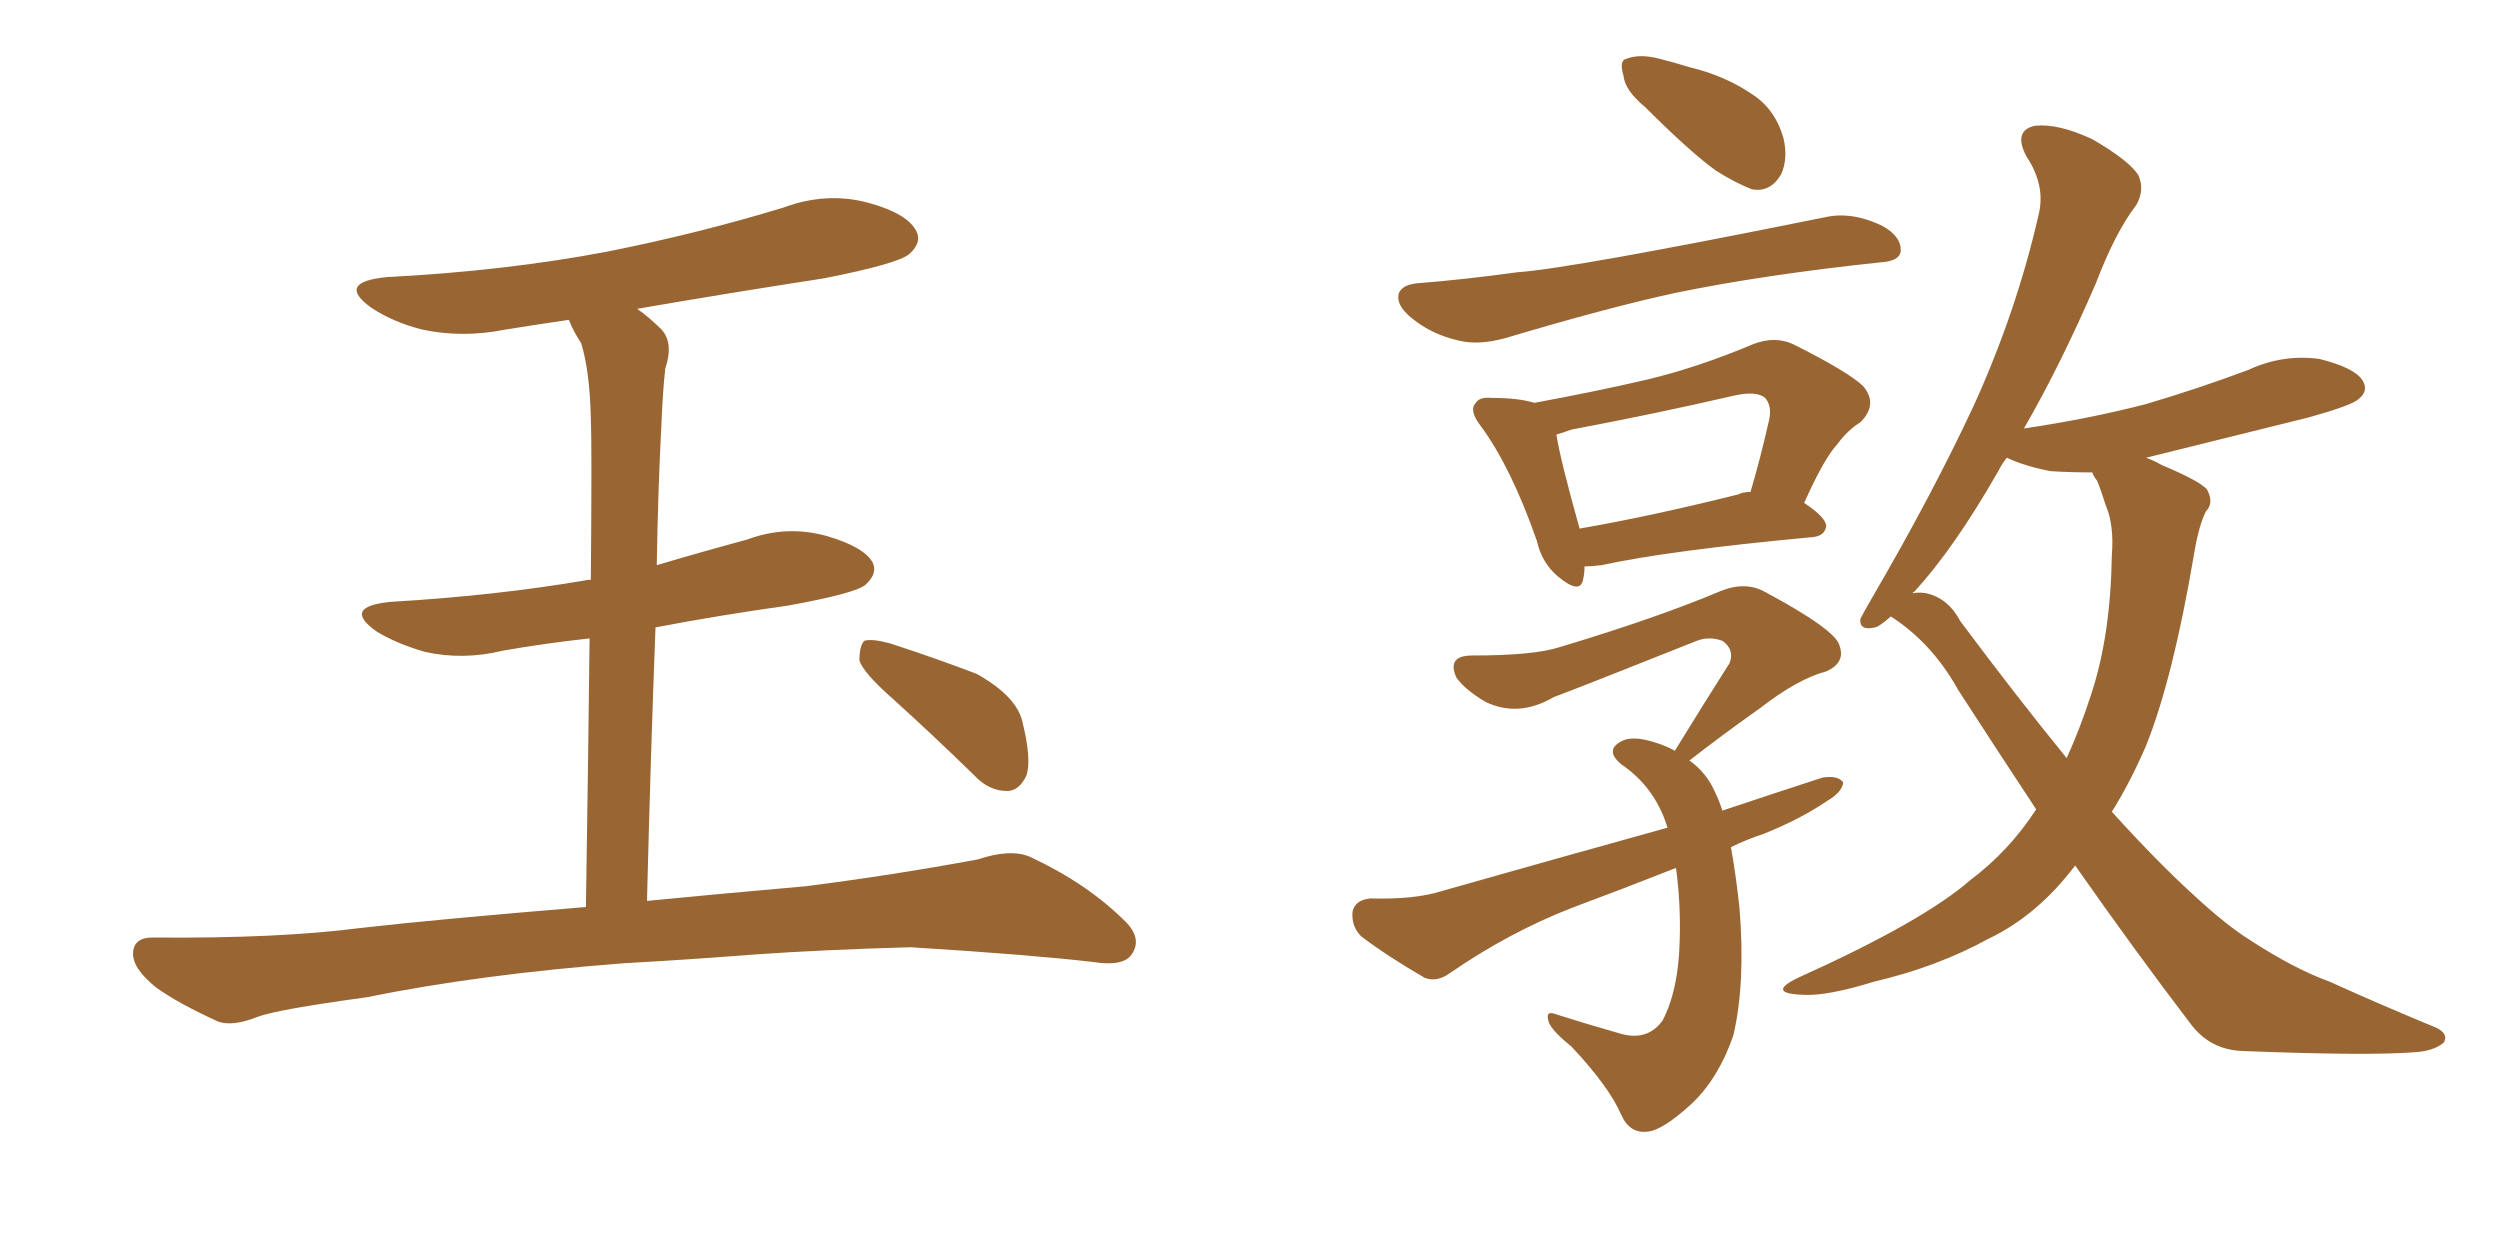 <svg xmlns="http://www.w3.org/2000/svg" xmlns:xlink="http://www.w3.org/1999/xlink" width="300" height="150"><path fill="#996633" padding="10" d="M75 115.58L75 115.58Q57.71 116.89 43.95 119.68L43.95 119.68Q33.25 121.14 30.91 122.02L30.91 122.02Q27.98 123.19 26.22 122.61L26.22 122.61Q21.39 120.41 18.75 118.51L18.75 118.51Q15.82 116.16 15.97 114.26L15.97 114.26Q16.11 112.50 18.31 112.50L18.31 112.50Q33.40 112.65 43.51 111.33L43.51 111.33Q52.59 110.30 70.31 108.84L70.31 108.84Q70.61 89.50 70.75 76.61L70.75 76.61Q65.33 77.20 60.35 78.08L60.35 78.08Q55.52 79.25 50.98 78.22L50.98 78.22Q47.46 77.20 45.12 75.73L45.12 75.73Q41.02 72.80 46.88 72.22L46.88 72.22Q59.62 71.48 70.61 69.58L70.61 69.58Q70.75 69.58 70.90 69.58L70.90 69.58Q71.04 53.32 70.90 50.10L70.90 50.10Q70.75 44.38 69.73 41.16L69.73 41.16Q68.85 39.84 68.26 38.38L68.26 38.38Q64.31 38.96 60.64 39.55L60.64 39.55Q55.52 40.58 50.68 39.55L50.68 39.55Q47.17 38.67 44.53 36.91L44.53 36.91Q40.28 33.84 46.44 33.25L46.44 33.25Q60.64 32.52 72.95 30.18L72.95 30.18Q83.94 27.98 94.04 24.90L94.04 24.90Q99.17 23.00 104.15 24.32L104.15 24.32Q108.98 25.63 110.01 27.83L110.01 27.83Q110.60 29.15 109.13 30.47L109.13 30.47Q107.81 31.64 98.88 33.40L98.88 33.40Q87.45 35.16 76.46 37.06L76.46 37.06Q77.93 38.09 79.39 39.55L79.39 39.55Q80.86 41.16 79.83 44.24L79.83 44.24Q79.54 46.88 79.39 50.54L79.39 50.54Q78.96 58.59 78.81 67.82L78.81 67.82Q84.23 66.21 89.65 64.75L89.65 64.75Q94.34 62.99 99.17 64.31L99.17 64.31Q103.71 65.63 104.74 67.53L104.74 67.53Q105.32 68.85 103.86 70.17L103.86 70.17Q102.69 71.19 94.63 72.66L94.63 72.66Q86.28 73.83 78.66 75.29L78.66 75.29Q78.08 90.38 77.64 108.11L77.64 108.11Q85.11 107.37 96.68 106.35L96.68 106.35Q107.08 105.03 117.33 103.13L117.33 103.13Q121.29 101.81 123.63 102.83L123.63 102.83Q130.52 106.05 135.06 110.60L135.06 110.60Q137.11 112.65 135.79 114.55L135.79 114.55Q134.77 116.02 131.10 115.43L131.10 115.43Q123.49 114.55 109.28 113.67L109.28 113.67Q98.73 113.96 90.38 114.55L90.38 114.55Q82.91 115.14 75 115.58ZM107.23 83.94L107.23 83.94L107.23 83.94Q103.56 80.71 103.13 79.25L103.13 79.25Q103.13 77.49 103.71 76.90L103.71 76.90Q104.59 76.61 106.79 77.20L106.79 77.20Q112.21 78.96 117.19 80.86L117.19 80.86Q122.17 83.64 122.75 86.87L122.75 86.87Q123.78 91.11 123.19 93.02L123.19 93.02Q122.31 94.92 120.85 94.92L120.85 94.92Q118.65 94.92 116.89 93.02L116.89 93.02Q111.77 88.04 107.23 83.94ZM197.46 12.89L197.46 12.89Q194.97 10.84 194.82 9.08L194.82 9.08Q194.24 7.18 195.26 7.03L195.26 7.03Q196.73 6.45 199.07 7.03L199.07 7.03Q200.83 7.47 202.73 8.06L202.73 8.06Q206.98 9.08 210.21 11.28L210.21 11.28Q212.99 13.04 214.01 16.55L214.01 16.55Q214.60 19.04 213.72 20.95L213.72 20.95Q212.40 23.14 210.21 22.71L210.21 22.71Q208.30 21.97 205.96 20.51L205.96 20.51Q202.88 18.31 197.46 12.89ZM170.21 33.98L170.21 33.98Q175.78 33.54 182.08 32.67L182.08 32.67Q188.53 32.23 218.99 26.07L218.99 26.07Q222.22 25.34 225.88 27.10L225.88 27.10Q228.22 28.42 228.08 30.18L228.08 30.18Q227.93 31.35 225.59 31.49L225.59 31.49Q211.67 32.96 200.98 35.16L200.98 35.16Q192.92 36.91 180.62 40.58L180.62 40.58Q177.39 41.46 175.05 40.87L175.05 40.87Q171.83 40.14 169.48 38.23L169.48 38.23Q167.43 36.62 167.87 35.16L167.87 35.16Q168.31 34.13 170.21 33.98ZM190.14 67.97L190.14 67.97Q190.14 68.85 189.99 69.43L189.99 69.43Q189.70 71.48 186.91 69.14L186.91 69.14Q185.01 67.53 184.42 64.89L184.42 64.89Q181.35 56.10 177.69 51.12L177.69 51.12Q176.22 49.22 177.10 48.34L177.10 48.34Q177.54 47.61 179.00 47.75L179.00 47.75Q182.23 47.75 184.13 48.34L184.13 48.34Q191.31 47.02 197.61 45.56L197.61 45.56Q203.76 44.09 210.35 41.31L210.35 41.31Q212.99 40.28 215.19 41.31L215.19 41.31Q221.63 44.53 223.54 46.29L223.54 46.29Q225.44 48.49 223.24 50.68L223.24 50.68Q221.78 51.56 220.46 53.32L220.46 53.32Q218.85 55.08 216.50 60.35L216.50 60.35Q219.14 62.11 219.14 63.13L219.14 63.13Q218.99 64.31 217.53 64.45L217.53 64.45Q200.24 66.06 192.19 67.82L192.19 67.82Q191.02 67.97 190.14 67.97ZM208.59 59.33L208.59 59.33Q209.18 59.03 210.06 59.03L210.06 59.03Q211.23 55.08 212.26 50.54L212.26 50.54Q212.70 48.78 211.82 47.75L211.82 47.75Q210.79 46.88 208.15 47.46L208.15 47.46Q198.63 49.66 188.53 51.56L188.53 51.56Q187.35 52.00 186.77 52.15L186.77 52.15Q187.21 55.08 189.55 63.43L189.55 63.43Q198.05 61.96 208.59 59.33ZM207.71 101.66L207.71 101.66Q208.30 104.88 208.74 108.98L208.74 108.98Q209.47 117.92 208.01 124.22L208.01 124.22Q206.25 129.35 203.03 132.42L203.03 132.42Q199.51 135.64 197.75 135.79L197.75 135.79Q195.56 136.08 194.53 133.74L194.53 133.74Q193.07 130.37 188.53 125.54L188.53 125.54Q186.33 123.78 185.89 122.75L185.89 122.75Q185.30 121.14 186.77 121.73L186.77 121.73Q190.43 122.90 194.09 123.93L194.09 123.93Q197.61 125.10 199.51 122.46L199.51 122.46Q201.42 118.80 201.56 112.94L201.56 112.94Q201.71 108.54 201.12 104.15L201.12 104.15Q194.82 106.64 188.53 108.98L188.53 108.98Q181.05 111.91 174.02 116.75L174.02 116.75Q172.41 117.92 170.95 117.33L170.95 117.33Q166.41 114.70 163.33 112.35L163.33 112.35Q162.16 111.18 162.30 109.42L162.30 109.42Q162.60 107.96 164.50 107.81L164.50 107.81Q169.78 107.96 173.00 106.93L173.00 106.93Q186.91 102.98 200.10 99.32L200.10 99.32Q198.63 94.48 194.53 91.70L194.53 91.70Q192.63 90.09 194.38 89.06L194.38 89.06Q195.70 88.18 198.49 89.06L198.49 89.06Q199.95 89.50 200.98 90.09L200.98 90.09Q204.49 84.38 207.57 79.54L207.57 79.54Q208.15 77.93 206.69 76.90L206.69 76.90Q205.08 76.32 203.61 76.90L203.61 76.90Q189.26 82.62 186.47 83.64L186.47 83.64Q182.23 86.13 178.27 84.23L178.27 84.23Q175.78 82.76 174.76 81.30L174.76 81.30Q173.58 78.66 176.66 78.66L176.66 78.66Q184.13 78.66 187.21 77.64L187.21 77.64Q198.93 74.12 206.54 70.90L206.54 70.90Q209.47 69.73 211.82 71.04L211.82 71.04Q220.31 75.59 220.75 77.49L220.75 77.49Q221.48 79.54 219.14 80.57L219.14 80.57Q215.77 81.45 211.23 84.96L211.23 84.96Q206.69 88.18 202.73 91.26L202.73 91.26Q204.79 92.72 205.81 95.07L205.81 95.07Q206.25 95.95 206.69 97.27L206.69 97.27Q212.84 95.21 218.70 93.31L218.70 93.31Q220.61 93.02 221.19 93.90L221.19 93.90Q221.04 95.07 219.29 96.09L219.29 96.09Q216.06 98.29 211.67 100.05L211.67 100.05Q209.47 100.78 207.71 101.66ZM244.34 97.12L244.34 97.12Q239.79 90.23 234.96 82.76L234.96 82.76Q231.88 77.20 226.90 73.97L226.90 73.97Q225.59 75.15 225 75.29L225 75.29Q223.10 75.73 223.24 74.27L223.24 74.27Q223.68 73.39 224.71 71.63L224.71 71.63Q231.88 59.33 236.87 48.63L236.87 48.63Q241.99 37.35 244.63 25.78L244.63 25.78Q245.51 22.27 243.16 18.75L243.16 18.75Q241.55 15.67 244.19 15.09L244.19 15.09Q246.97 14.79 251.07 16.70L251.07 16.70Q255.62 19.34 256.64 21.09L256.64 21.09Q257.37 22.85 256.35 24.61L256.35 24.61Q253.86 27.83 251.51 33.98L251.51 33.98Q247.27 43.80 242.87 51.42L242.87 51.42Q250.78 50.24 257.52 48.49L257.52 48.49Q263.96 46.58 269.82 44.38L269.82 44.38Q273.93 42.48 278.32 43.07L278.32 43.07Q282.42 44.09 283.45 45.56L283.45 45.56Q284.33 46.88 283.01 47.90L283.01 47.90Q282.28 48.63 277.00 50.10L277.00 50.10Q266.89 52.59 257.52 54.93L257.52 54.93Q258.40 55.22 259.42 55.81L259.42 55.81Q263.96 57.71 264.84 58.74L264.84 58.74Q265.72 60.35 264.70 61.38L264.70 61.38Q263.82 63.13 263.23 66.80L263.23 66.80Q260.74 81.45 257.52 89.50L257.52 89.50Q255.62 93.90 253.42 97.41L253.42 97.41Q258.98 103.56 263.53 107.67L263.53 107.67Q267.19 111.04 269.97 112.79L269.97 112.79Q275.39 116.31 279.49 117.77L279.49 117.77Q285.64 120.56 292.38 123.34L292.38 123.34Q293.85 124.07 293.26 125.10L293.26 125.10Q292.09 126.12 289.75 126.27L289.75 126.27Q284.03 126.71 269.09 126.12L269.09 126.12Q265.14 125.98 262.79 122.75L262.79 122.75Q256.20 114.11 249.02 103.86L249.02 103.86Q244.48 109.86 238.62 112.65L238.62 112.65Q232.47 116.02 225 117.77L225 117.77Q219.29 119.53 216.50 119.38L216.50 119.38Q211.82 119.24 215.77 117.33L215.77 117.33Q230.71 110.60 236.43 105.62L236.43 105.62Q241.11 102.10 244.34 97.12ZM251.66 57.71L251.66 57.71L251.66 57.71Q251.22 57.13 251.07 56.69L251.07 56.69Q248.44 56.69 246.09 56.54L246.09 56.54Q243.02 55.96 240.82 54.93L240.82 54.93Q240.23 55.66 239.79 56.54L239.79 56.54Q234.52 65.77 229.69 71.04L229.69 71.04Q229.54 71.04 229.54 71.19L229.54 71.19Q230.27 71.04 231.15 71.19L231.15 71.19Q233.79 71.78 235.25 74.56L235.25 74.56Q242.14 83.79 248.00 90.97L248.00 90.97Q249.61 87.45 250.93 83.35L250.93 83.35Q253.27 76.32 253.42 66.65L253.42 66.65Q253.71 62.99 252.69 60.64L252.69 60.64Q252.10 58.74 251.66 57.71Z"/></svg>